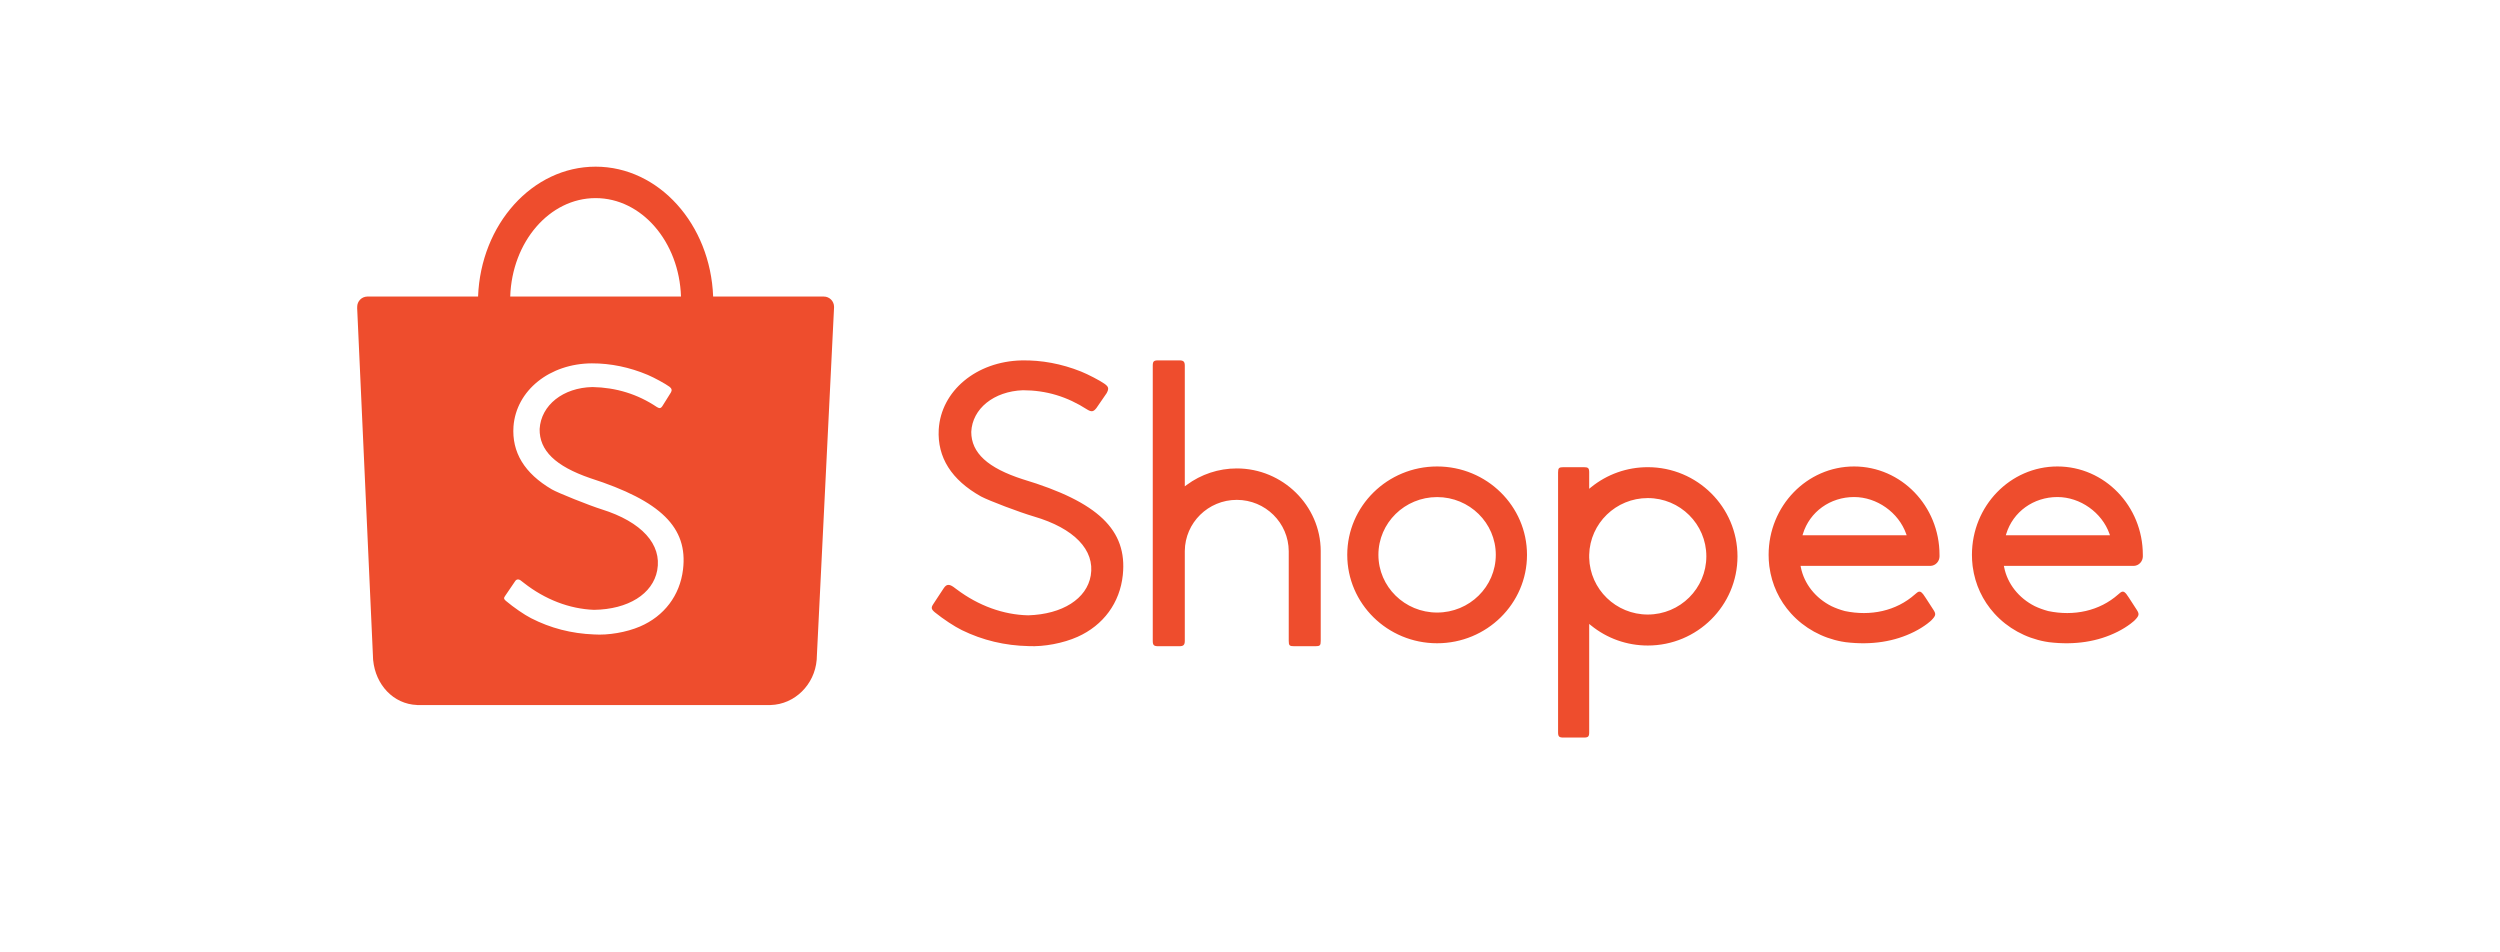 <svg width="210" height="80" viewBox="0 0 210 80" fill="none" xmlns="http://www.w3.org/2000/svg">
<g clip-path="url(#clip0_14448_110821)">
<path fill-rule="evenodd" clip-rule="evenodd" d="M57.373 47.846C57.109 50.018 55.793 51.758 53.755 52.629C52.62 53.114 51.095 53.376 49.889 53.293C48.007 53.221 46.238 52.764 44.608 51.927C44.026 51.628 43.158 51.031 42.492 50.471C42.323 50.33 42.303 50.239 42.414 50.081C42.475 49.99 42.586 49.826 42.832 49.466C43.188 48.944 43.233 48.878 43.273 48.817C43.387 48.642 43.572 48.626 43.755 48.77C43.774 48.785 43.774 48.785 43.789 48.797C43.819 48.82 43.819 48.82 43.89 48.875C43.961 48.931 44.004 48.964 44.021 48.976C45.779 50.353 47.826 51.147 49.893 51.227C52.768 51.187 54.836 49.894 55.206 47.909C55.614 45.724 53.899 43.837 50.543 42.785C49.493 42.456 46.841 41.394 46.352 41.107C44.055 39.759 42.981 37.994 43.133 35.814C43.367 32.791 46.173 30.537 49.718 30.522C51.304 30.519 52.886 30.849 54.406 31.489C54.944 31.716 55.905 32.239 56.236 32.486C56.427 32.627 56.465 32.79 56.356 32.967C56.294 33.069 56.193 33.231 55.98 33.569L55.978 33.573C55.697 34.018 55.689 34.032 55.624 34.136C55.513 34.306 55.382 34.321 55.182 34.194C53.556 33.102 51.752 32.552 49.77 32.512C47.301 32.561 45.451 34.03 45.329 36.032C45.297 37.839 46.653 39.159 49.581 40.165C55.526 42.075 57.801 44.315 57.373 47.846ZM50.031 16.641C53.901 16.641 57.056 20.313 57.203 24.911H42.859C43.006 20.313 46.161 16.641 50.031 16.641ZM70.061 25.775C70.061 25.298 69.676 24.911 69.202 24.911H59.904C59.676 18.84 55.343 14 50.031 14C44.719 14 40.386 18.84 40.158 24.911L30.847 24.911C30.38 24.92 30.004 25.303 30.004 25.775C30.004 25.798 30.005 25.82 30.007 25.842H30L31.327 55.101C31.328 55.183 31.331 55.265 31.337 55.347C31.338 55.366 31.339 55.385 31.341 55.403L31.344 55.465L31.347 55.468C31.549 57.504 33.026 59.144 35.035 59.22L35.04 59.224H64.576C64.59 59.224 64.604 59.224 64.618 59.224C64.632 59.224 64.646 59.224 64.66 59.224H64.723L64.724 59.223C66.768 59.167 68.424 57.504 68.599 55.443L68.6 55.442L68.601 55.415C68.603 55.393 68.605 55.371 68.606 55.35C68.609 55.298 68.611 55.246 68.612 55.194L70.061 25.82H70.059C70.06 25.805 70.061 25.79 70.061 25.775ZM168.525 44.845C169.095 42.989 170.815 41.751 172.823 41.751C174.74 41.751 176.565 43.053 177.195 44.841L177.238 44.964H168.489L168.525 44.845ZM179.185 47.534C179.197 47.535 179.197 47.535 179.215 47.535C179.232 47.535 179.232 47.535 179.25 47.534C179.668 47.515 180 47.158 180 46.723C180 46.702 179.999 46.684 179.998 46.655C179.998 46.649 179.998 46.639 179.998 46.605C179.998 42.505 176.784 39.183 172.821 39.183C168.857 39.183 165.643 42.505 165.643 46.605C165.643 46.91 165.661 47.215 165.697 47.518L165.699 47.534L165.71 47.614C165.908 49.089 166.537 50.443 167.531 51.538C167.531 51.538 167.532 51.539 167.537 51.544C168.639 52.757 170.135 53.584 171.795 53.893L171.816 53.897V53.895L171.924 53.913C171.98 53.923 172.038 53.932 172.116 53.944C174.301 54.207 176.238 53.892 177.879 53.066C178.283 52.862 178.646 52.637 178.961 52.4C179.062 52.324 179.154 52.25 179.232 52.181C179.273 52.145 179.305 52.115 179.322 52.097C179.693 51.716 179.716 51.581 179.492 51.233C179.247 50.841 179.03 50.508 178.844 50.232C178.779 50.135 178.722 50.053 178.674 49.985C178.648 49.947 178.648 49.947 178.631 49.923C178.625 49.914 178.625 49.914 178.621 49.908L178.618 49.905C178.416 49.653 178.277 49.63 178.053 49.828C178.029 49.85 177.949 49.911 177.935 49.927C176.356 51.328 174.201 51.779 172.048 51.329C171.648 51.221 171.273 51.085 170.927 50.92C169.579 50.243 168.623 49.039 168.348 47.644L168.326 47.534L179.185 47.534ZM151.446 44.845C152.015 42.989 153.736 41.751 155.744 41.751C157.661 41.751 159.485 43.053 160.116 44.841L160.159 44.964H151.41L151.446 44.845ZM162.106 47.534C162.118 47.535 162.118 47.535 162.136 47.535C162.153 47.535 162.153 47.535 162.17 47.534C162.589 47.515 162.921 47.158 162.921 46.723C162.921 46.702 162.92 46.684 162.919 46.655C162.919 46.649 162.919 46.639 162.919 46.605C162.919 42.505 159.705 39.183 155.741 39.183C151.778 39.183 148.564 42.505 148.564 46.605C148.564 46.91 148.582 47.215 148.618 47.518L148.62 47.534L148.631 47.614C148.829 49.089 149.458 50.443 150.452 51.538C150.452 51.538 150.453 51.539 150.458 51.544C151.56 52.757 153.056 53.584 154.716 53.893L154.737 53.897V53.895L154.845 53.913C154.901 53.923 154.959 53.932 155.037 53.944C157.222 54.207 159.159 53.892 160.8 53.066C161.204 52.862 161.567 52.637 161.882 52.4C161.983 52.324 162.074 52.25 162.153 52.181C162.194 52.145 162.226 52.115 162.243 52.097C162.613 51.716 162.637 51.581 162.413 51.233C162.167 50.841 161.95 50.508 161.764 50.232C161.7 50.135 161.643 50.053 161.595 49.985C161.569 49.947 161.569 49.947 161.552 49.923C161.546 49.914 161.546 49.914 161.541 49.908L161.54 49.905C161.337 49.653 161.199 49.63 160.974 49.828C160.95 49.85 160.87 49.911 160.856 49.927C159.278 51.328 157.122 51.779 154.97 51.329C154.569 51.221 154.194 51.085 153.849 50.92C152.5 50.243 151.545 49.039 151.269 47.644L151.248 47.534L162.106 47.534ZM138.412 51.621C135.742 51.621 133.559 49.505 133.492 46.853V46.603C133.558 43.955 135.742 41.838 138.412 41.838C141.129 41.838 143.333 44.028 143.333 46.73C143.333 49.431 141.129 51.621 138.412 51.621ZM138.413 39.243C136.662 39.243 134.99 39.84 133.645 40.933L133.492 41.058V39.689C133.492 39.324 133.414 39.243 133.044 39.243H131.326C130.952 39.243 130.878 39.318 130.878 39.689V61.51C130.878 61.868 130.961 61.955 131.326 61.955H133.044C133.41 61.955 133.492 61.87 133.492 61.51V52.41L133.645 52.534C134.99 53.628 136.663 54.224 138.413 54.224C142.575 54.224 145.949 50.87 145.949 46.734C145.949 42.597 142.575 39.243 138.413 39.243ZM120.717 51.454C117.994 51.454 115.786 49.283 115.786 46.605C115.786 43.926 117.994 41.755 120.717 41.755C123.44 41.755 125.647 43.926 125.647 46.605C125.647 49.283 123.44 51.454 120.717 51.454ZM120.718 39.183C116.549 39.183 113.169 42.508 113.169 46.609C113.169 50.709 116.549 54.034 120.718 54.034C124.888 54.034 128.268 50.709 128.268 46.609C128.268 42.508 124.888 39.183 120.718 39.183ZM103.889 39.348C102.366 39.348 100.894 39.837 99.671 40.742L99.523 40.852V30.718C99.523 30.382 99.413 30.272 99.077 30.272H97.278C96.915 30.272 96.832 30.359 96.832 30.718V53.836C96.832 54.186 96.922 54.282 97.278 54.282H99.077C99.41 54.282 99.523 54.167 99.523 53.836V46.285C99.542 43.908 101.491 41.989 103.889 41.989C106.292 41.989 108.244 43.917 108.254 46.302V53.836C108.254 54.218 108.318 54.282 108.701 54.282H110.495C110.875 54.282 110.941 54.217 110.941 53.836V46.28C110.927 42.468 107.748 39.348 103.889 39.348ZM78.826 50.088L78.822 50.095C78.565 50.483 78.458 50.647 78.398 50.741C78.196 51.042 78.221 51.176 78.53 51.437C79.25 52.018 80.177 52.628 80.801 52.933C82.54 53.783 84.418 54.233 86.408 54.273C87.694 54.338 89.308 54.032 90.51 53.496C92.687 52.525 94.073 50.633 94.316 48.302C94.71 44.525 92.252 42.164 85.923 40.261L85.921 40.261C82.972 39.31 81.586 38.045 81.586 36.28C81.673 34.328 83.482 32.871 85.923 32.78C87.889 32.785 89.627 33.307 91.335 34.406C91.695 34.624 91.861 34.584 92.103 34.27C92.131 34.224 92.209 34.111 92.532 33.646L92.533 33.645C92.836 33.211 92.935 33.066 92.96 33.023C93.164 32.639 93.135 32.491 92.767 32.23C92.404 31.97 91.382 31.438 90.798 31.205C89.173 30.557 87.493 30.242 85.821 30.274C82.016 30.357 79.048 32.832 78.853 36.078C78.728 38.423 79.919 40.309 82.405 41.703C83.102 42.071 85.651 43.034 86.841 43.383C90.224 44.373 91.987 46.196 91.623 48.346C91.292 50.299 89.245 51.598 86.373 51.687C84.29 51.644 82.192 50.88 80.37 49.511C80.361 49.505 80.314 49.47 80.229 49.407C80.109 49.318 80.109 49.318 80.091 49.304C79.72 49.048 79.501 49.069 79.275 49.407C79.247 49.449 78.965 49.878 78.826 50.088Z" fill="#EE4D2D"/>
</g>
<defs>
<clipPath id="clip0_14448_110821">
<rect width="150" height="47.955" fill="white" transform="translate(30 14)"/>
</clipPath>
</defs>
</svg>
